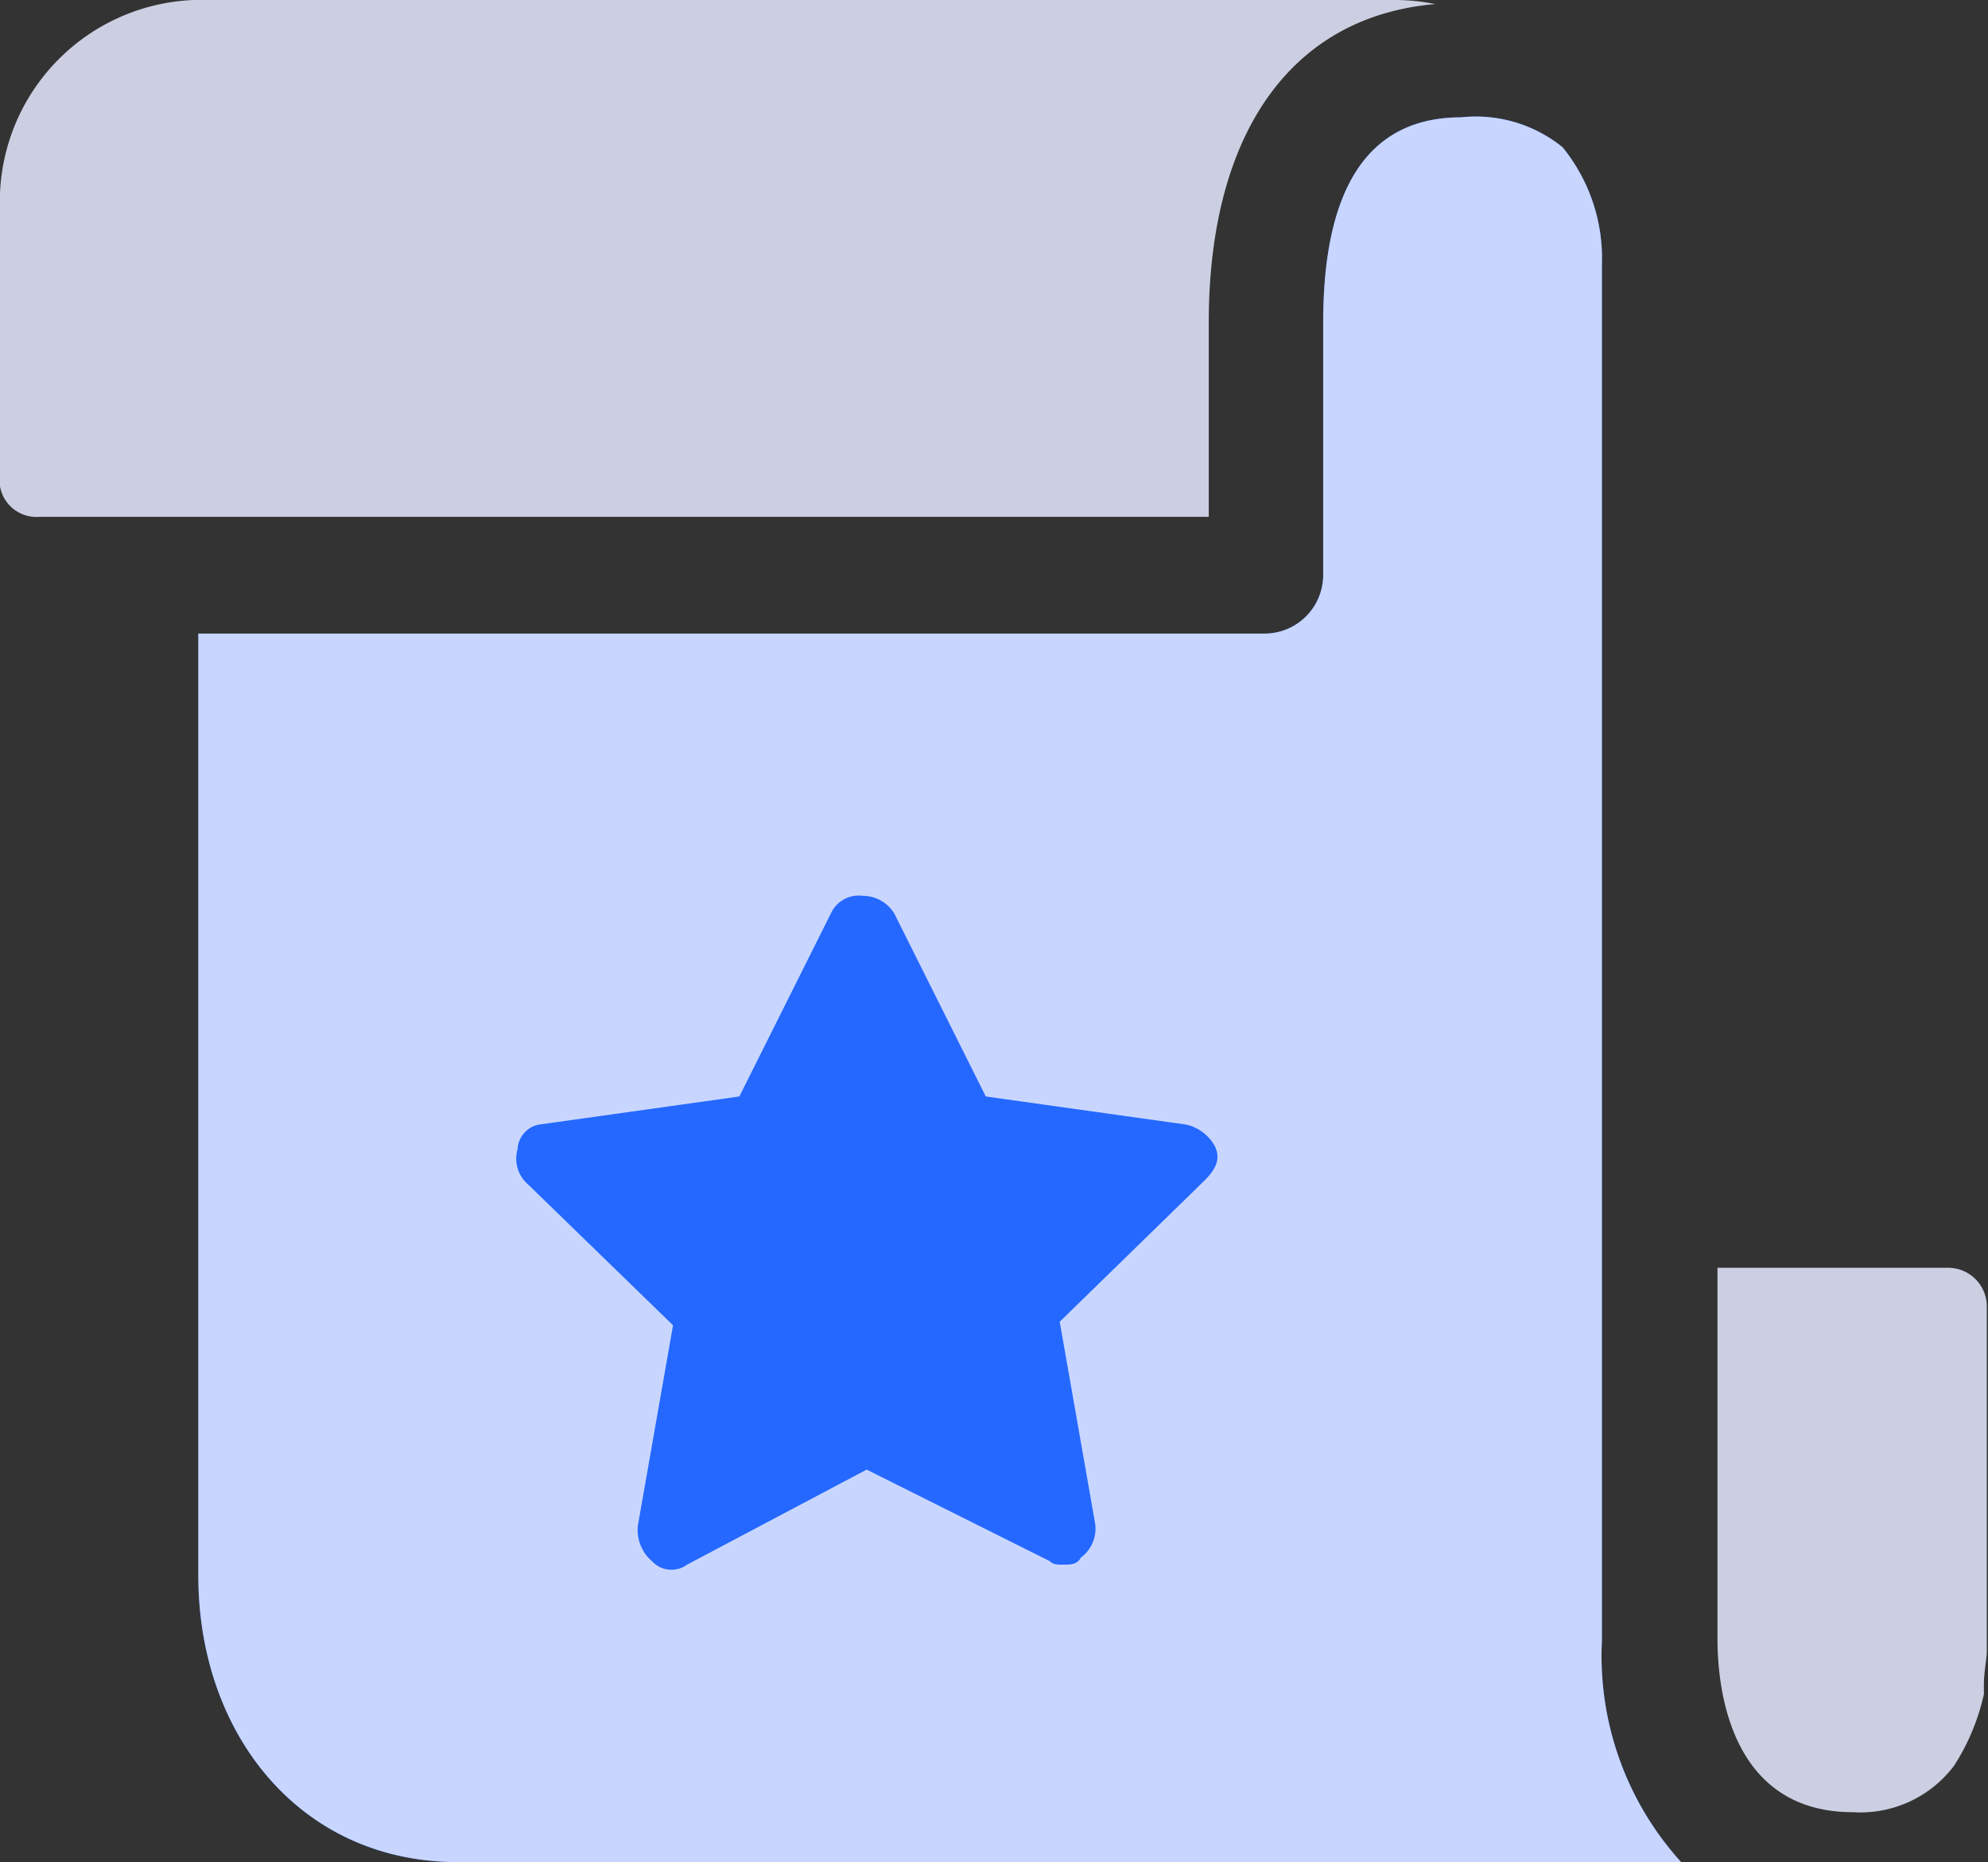 <svg xmlns="http://www.w3.org/2000/svg" viewBox="0 0 33.88 31.74"><rect x="0" y="0" width="33.88" height="31.74" fill="#333333" stroke="none"/><defs><style>.cls-1,.cls-4{fill:#e5eaff;}.cls-1,.cls-3{opacity:0.85;}.cls-2{fill:#2468ff;}</style></defs><g id="图层_2" data-name="图层 2"><g id="图层_1-2" data-name="图层 1"><path class="cls-1" d="M.67,8.81H20.6V5.5C20.6,2.28,22,.28,24.46.07A3.42,3.42,0,0,0,23.75,0H3.57A3.44,3.44,0,0,0,0,3.29v5A.63.63,0,0,0,.67,8.81Z"/><path class="cls-1" d="M29.27,27.94c0,.87.23,2.95,2.31,2.95a2,2,0,0,0,1.72-.79,3.76,3.76,0,0,0,.51-1.22v0c0-.05,0-.12,0-.16,0-.23.05-.44.05-.58V22.28a.66.66,0,0,0-.67-.67H29.27v6.33Z"/><path class="cls-2" d="M27.3,4.51a3,3,0,0,0-.67-2A2.35,2.35,0,0,0,24.9,2c-1.56,0-2.35,1.17-2.35,3.5v4.3a1,1,0,0,1-1,1H3.38V26.86c0,2.69,1.73,4.88,4.42,4.88h.46l20.39,0a5.23,5.23,0,0,1-1.35-3.77Z"/><g class="cls-3"><path class="cls-4" d="M27.3,4.51a3,3,0,0,0-.67-2A2.35,2.35,0,0,0,24.9,2c-1.56,0-2.35,1.17-2.35,3.5v4.3a1,1,0,0,1-1,1H3.38V26.86c0,2.69,1.73,4.88,4.42,4.88h.46l20.39,0a5.23,5.23,0,0,1-1.35-3.77Z"/></g><path class="cls-2" d="M18.13,26.67c-.12,0-.18,0-.24-.06l-3.12-1.56-3.06,1.62a.45.45,0,0,1-.6-.06.7.7,0,0,1-.24-.6l.6-3.42L9,20.19a.58.58,0,0,1-.18-.6.45.45,0,0,1,.36-.42l3.42-.48,1.56-3.12a.52.52,0,0,1,.54-.3.63.63,0,0,1,.54.3l1.56,3.12,3.42.48a.75.75,0,0,1,.48.36c.12.24,0,.42-.18.6l-2.46,2.4.6,3.42a.61.61,0,0,1-.24.6c-.06.12-.18.12-.3.12Z"/></g></g></svg>